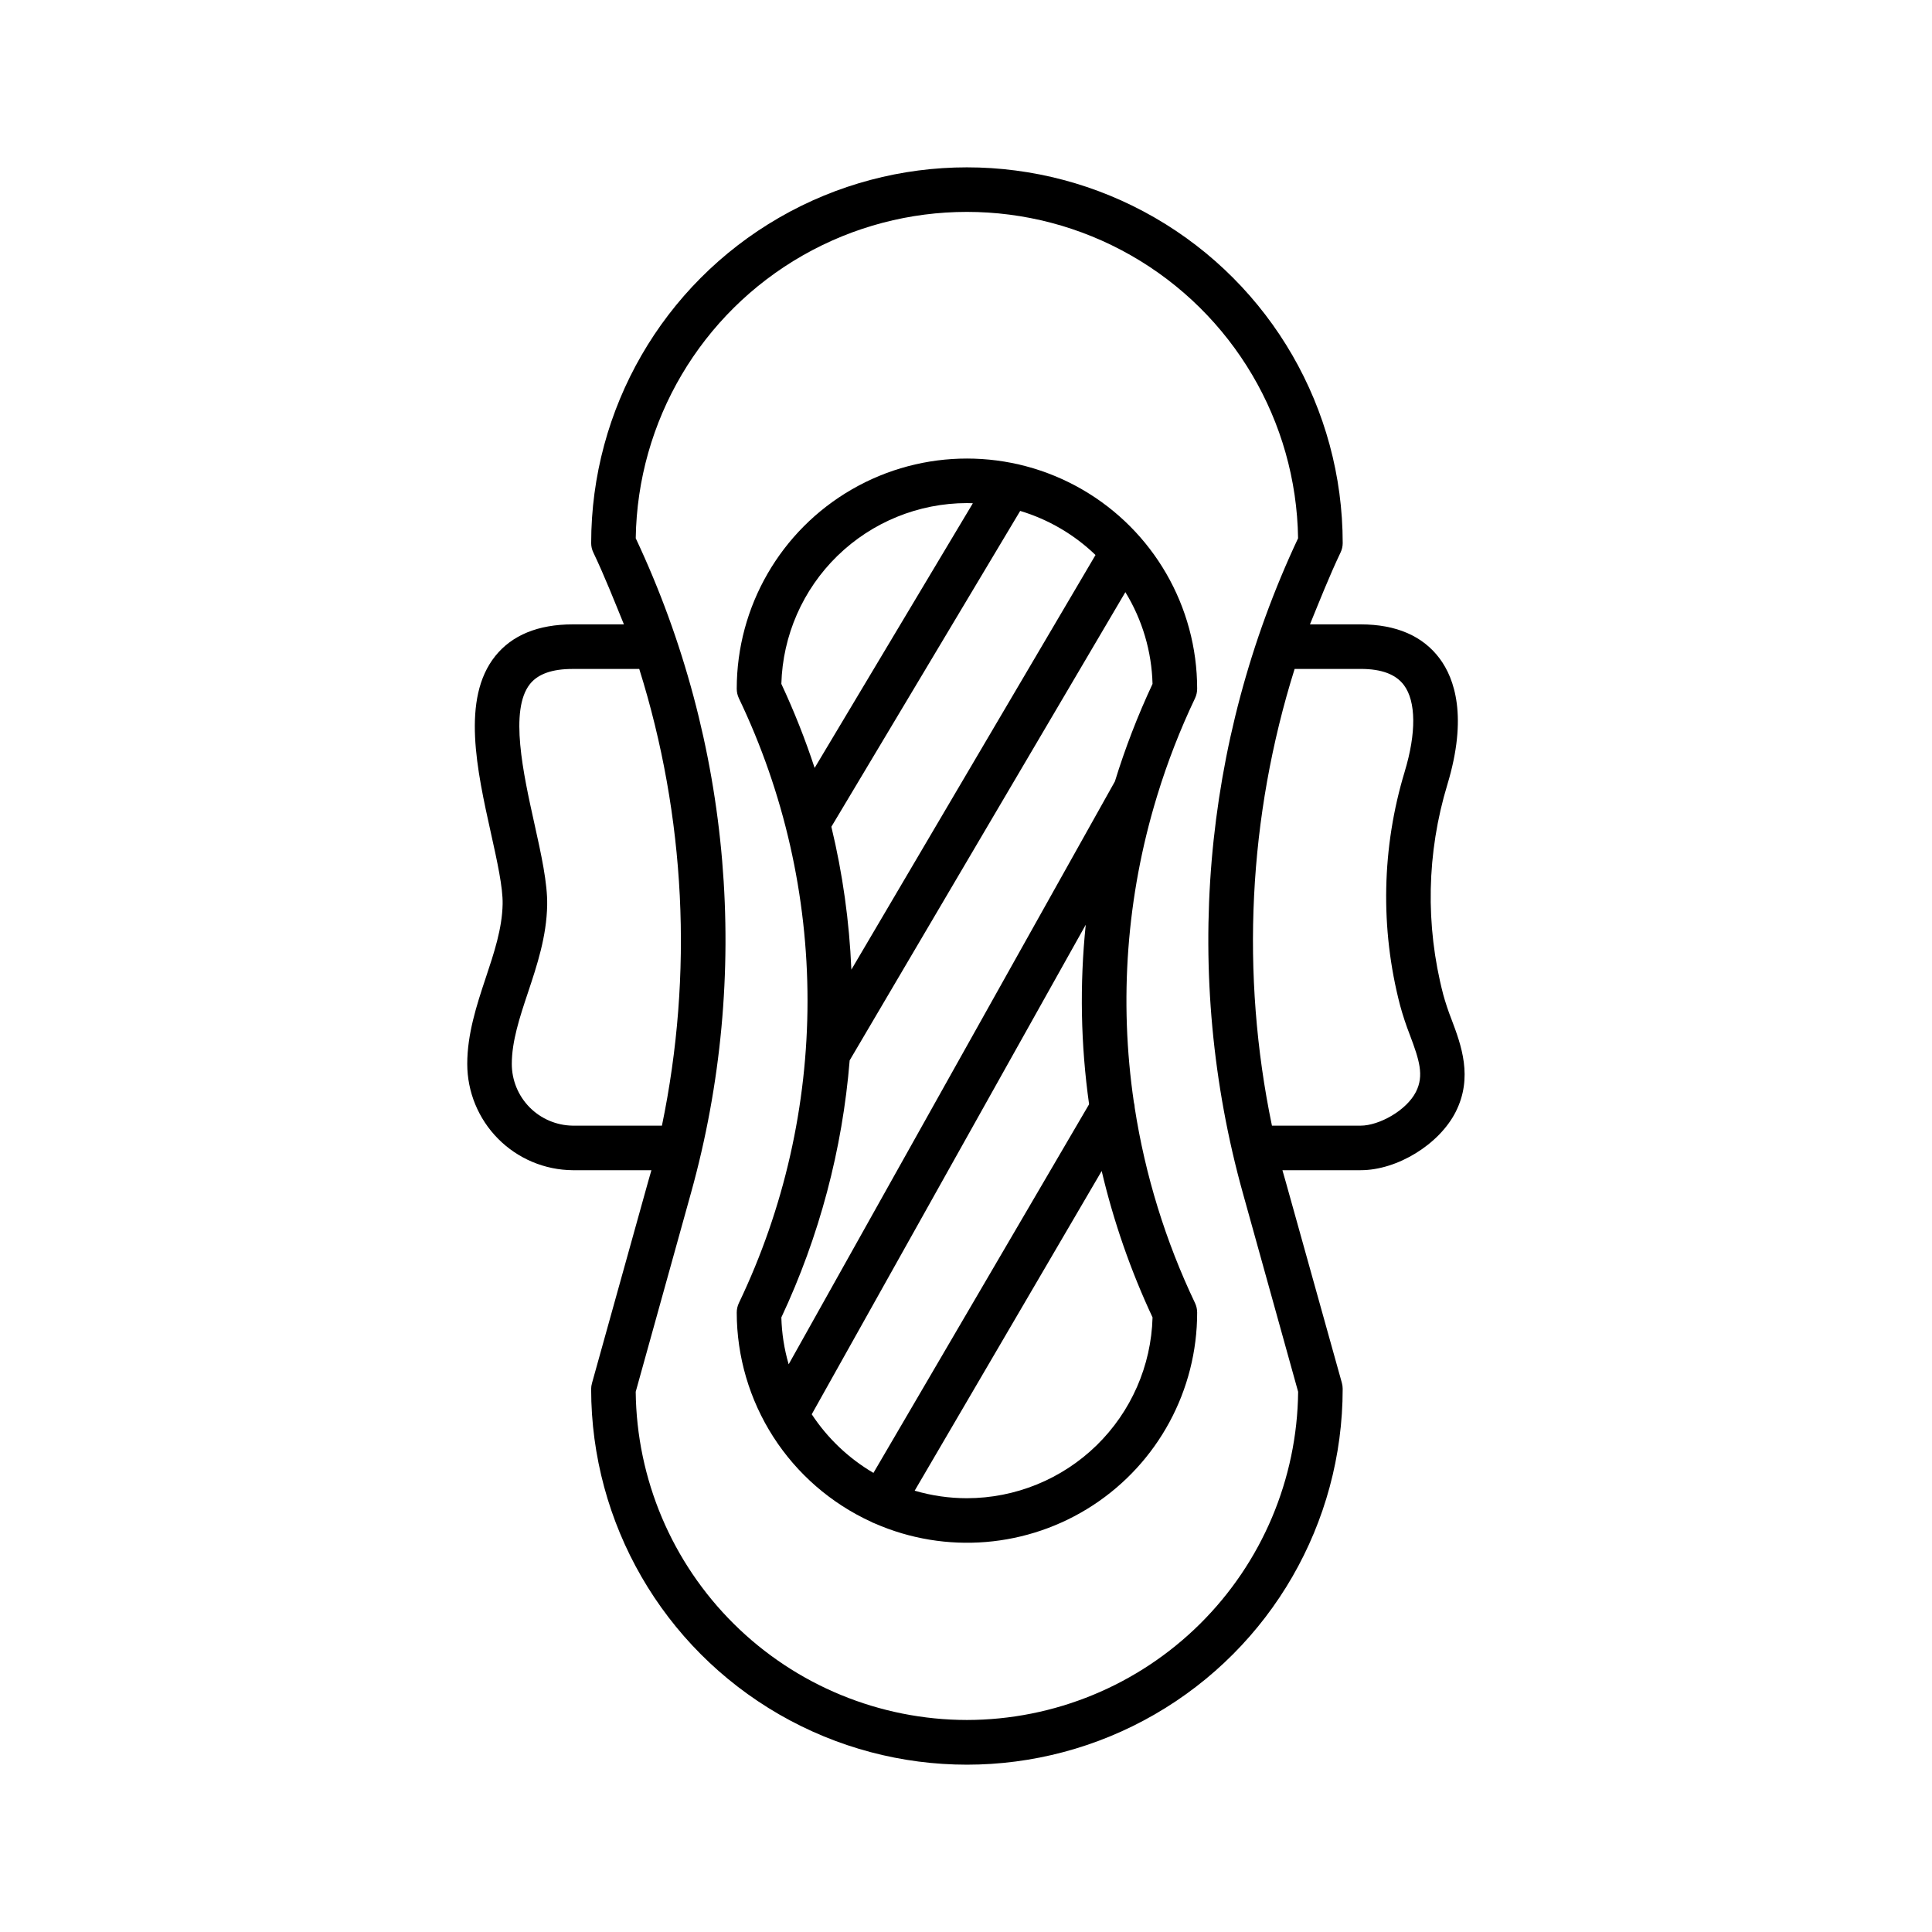<?xml version="1.0" encoding="UTF-8"?>
<!-- Uploaded to: ICON Repo, www.svgrepo.com, Generator: ICON Repo Mixer Tools -->
<svg fill="#000000" width="800px" height="800px" version="1.1" viewBox="144 144 512 512" xmlns="http://www.w3.org/2000/svg">
 <g>
  <path d="m450.54 355.28c0.07-0.195 0.129-0.395 0.18-0.598 2.691-8.77 6.023-17.332 9.965-25.613 0.379-0.797 0.574-1.664 0.574-2.539 0-21.797-11.629-41.938-30.504-52.836-18.875-10.898-42.133-10.898-61.008 0-18.875 10.898-30.504 31.039-30.504 52.836 0 0.879 0.195 1.746 0.574 2.539 11.969 25.012 18.184 52.387 18.184 80.117 0 27.727-6.215 55.105-18.184 80.117-0.379 0.793-0.574 1.66-0.574 2.539 0.012 11.664 3.367 23.082 9.664 32.906 6.297 9.82 15.277 17.629 25.875 22.508 0.309 0.176 0.637 0.324 0.977 0.445 18.859 8.285 40.629 6.484 57.875-4.781 17.246-11.266 27.637-30.48 27.625-51.078 0-0.879-0.195-1.746-0.574-2.539-7.805-16.379-13.188-33.809-15.973-51.734-0.016-0.484-0.09-0.969-0.223-1.434-3.981-27.066-1.918-54.68 6.051-80.855zm-80.918 45.684c-0.535-12.762-2.309-25.441-5.301-37.863l50.039-83.703c7.488 2.254 14.332 6.258 19.961 11.684zm30.629-123.64c0.527 0 1.047 0.023 1.57 0.039l-41.934 70.141c-2.492-7.59-5.438-15.027-8.82-22.266 0.352-12.816 5.684-24.992 14.867-33.938 9.184-8.945 21.496-13.961 34.316-13.977zm-31.078 147.68 73.062-124.08c4.496 7.332 6.981 15.723 7.199 24.32-3.918 8.371-7.25 17.008-9.973 25.84l-86.457 154.47c-1.18-4.039-1.828-8.215-1.938-12.422 10.055-21.445 16.188-44.52 18.105-68.129zm-10.051 93.793 72.613-129.73c-1.633 15.836-1.336 31.812 0.887 47.578l-57.148 97.688c-6.57-3.852-12.164-9.168-16.352-15.531zm41.133 22.246c-4.691 0-9.355-0.672-13.855-1.996l49.559-84.723c3.148 13.363 7.664 26.367 13.48 38.805-0.348 12.816-5.684 24.992-14.867 33.941-9.188 8.945-21.5 13.961-34.32 13.973z"/>
  <path d="m526.45 407.47c-4.754-18.27-4.367-37.492 1.117-55.555 5.43-17.965 1.902-28.09-2.016-33.363-4.441-5.984-11.5-9.086-20.973-9.086h-13.426c2.418-5.902 5.117-12.77 8.105-19.039 0.375-0.781 0.574-1.641 0.574-2.508-0.008-35.578-18.988-68.449-49.801-86.234-30.816-17.785-68.773-17.781-99.582 0.012s-49.785 50.668-49.781 86.246c0 0.859 0.199 1.707 0.574 2.481 2.992 6.269 5.688 13.141 8.105 19.047l-13.574-0.004c-9.184 0-16.086 2.863-20.512 8.379-9.062 11.293-4.856 30.293-1.141 47.027 1.629 7.344 3.168 14.297 3.082 18.703-0.125 6.516-2.254 12.902-4.504 19.652-2.394 7.176-4.871 14.832-4.871 22.703v0.004c0 7.434 2.938 14.566 8.172 19.844 5.234 5.281 12.34 8.277 19.773 8.336h20.859c-0.297 0.984-0.578 1.992-0.887 3.098l-14.867 53.363h0.004c-0.145 0.492-0.219 1.008-0.219 1.523 0.008 35.578 18.996 68.445 49.812 86.227 30.812 17.785 68.773 17.773 99.578-0.02 30.809-17.797 49.781-50.676 49.773-86.25 0-0.539-0.074-1.07-0.215-1.59l-14.867-53.25c-0.309-1.105-0.59-2.117-0.887-3.102h20.719c9.805 0 20.871-6.91 25.191-15.434 4.656-9.18 1.465-17.754-1.102-24.551h-0.004c-0.852-2.18-1.59-4.406-2.215-6.66zm-230.68 34.84c-4.301-0.059-8.406-1.809-11.43-4.871-3.019-3.066-4.711-7.195-4.707-11.5 0-5.953 2.066-12.277 4.266-18.848 2.434-7.293 4.949-14.895 5.109-23.211 0.109-5.816-1.574-13.449-3.363-21.5-2.984-13.441-6.691-30.25-1.18-37.125 2.106-2.621 5.805-3.977 11.305-3.977h17.641l-0.004-0.004c12.289 39.172 14.359 80.836 6.012 121.04zm192.25 70.527v-0.004c-0.234 23.133-9.586 45.238-26.016 61.523-16.434 16.285-38.625 25.43-61.758 25.457-23.133-0.027-45.324-9.172-61.758-25.457-16.43-16.285-25.777-38.391-26.016-61.523l14.648-52.688c16.051-57.723 10.855-119.29-14.641-173.5 0.453-31.047 17.277-59.547 44.246-74.945 26.969-15.395 60.066-15.395 87.031 0 26.969 15.398 43.797 43.898 44.25 74.945-25.496 54.219-30.691 115.78-14.645 173.5zm31.223-79.492c-2.535 5-9.832 8.965-14.66 8.965h-23.504c-8.348-40.199-6.277-81.863 6.012-121.04h17.492c5.609 0 9.367 1.457 11.488 4.316 3.207 4.316 3.277 12.676 0.195 22.875h0.004c-6.113 20.148-6.543 41.598-1.234 61.973 0.727 2.66 1.594 5.281 2.598 7.852 2.496 6.637 3.805 10.723 1.609 15.051z"/>
 </g>
</svg>